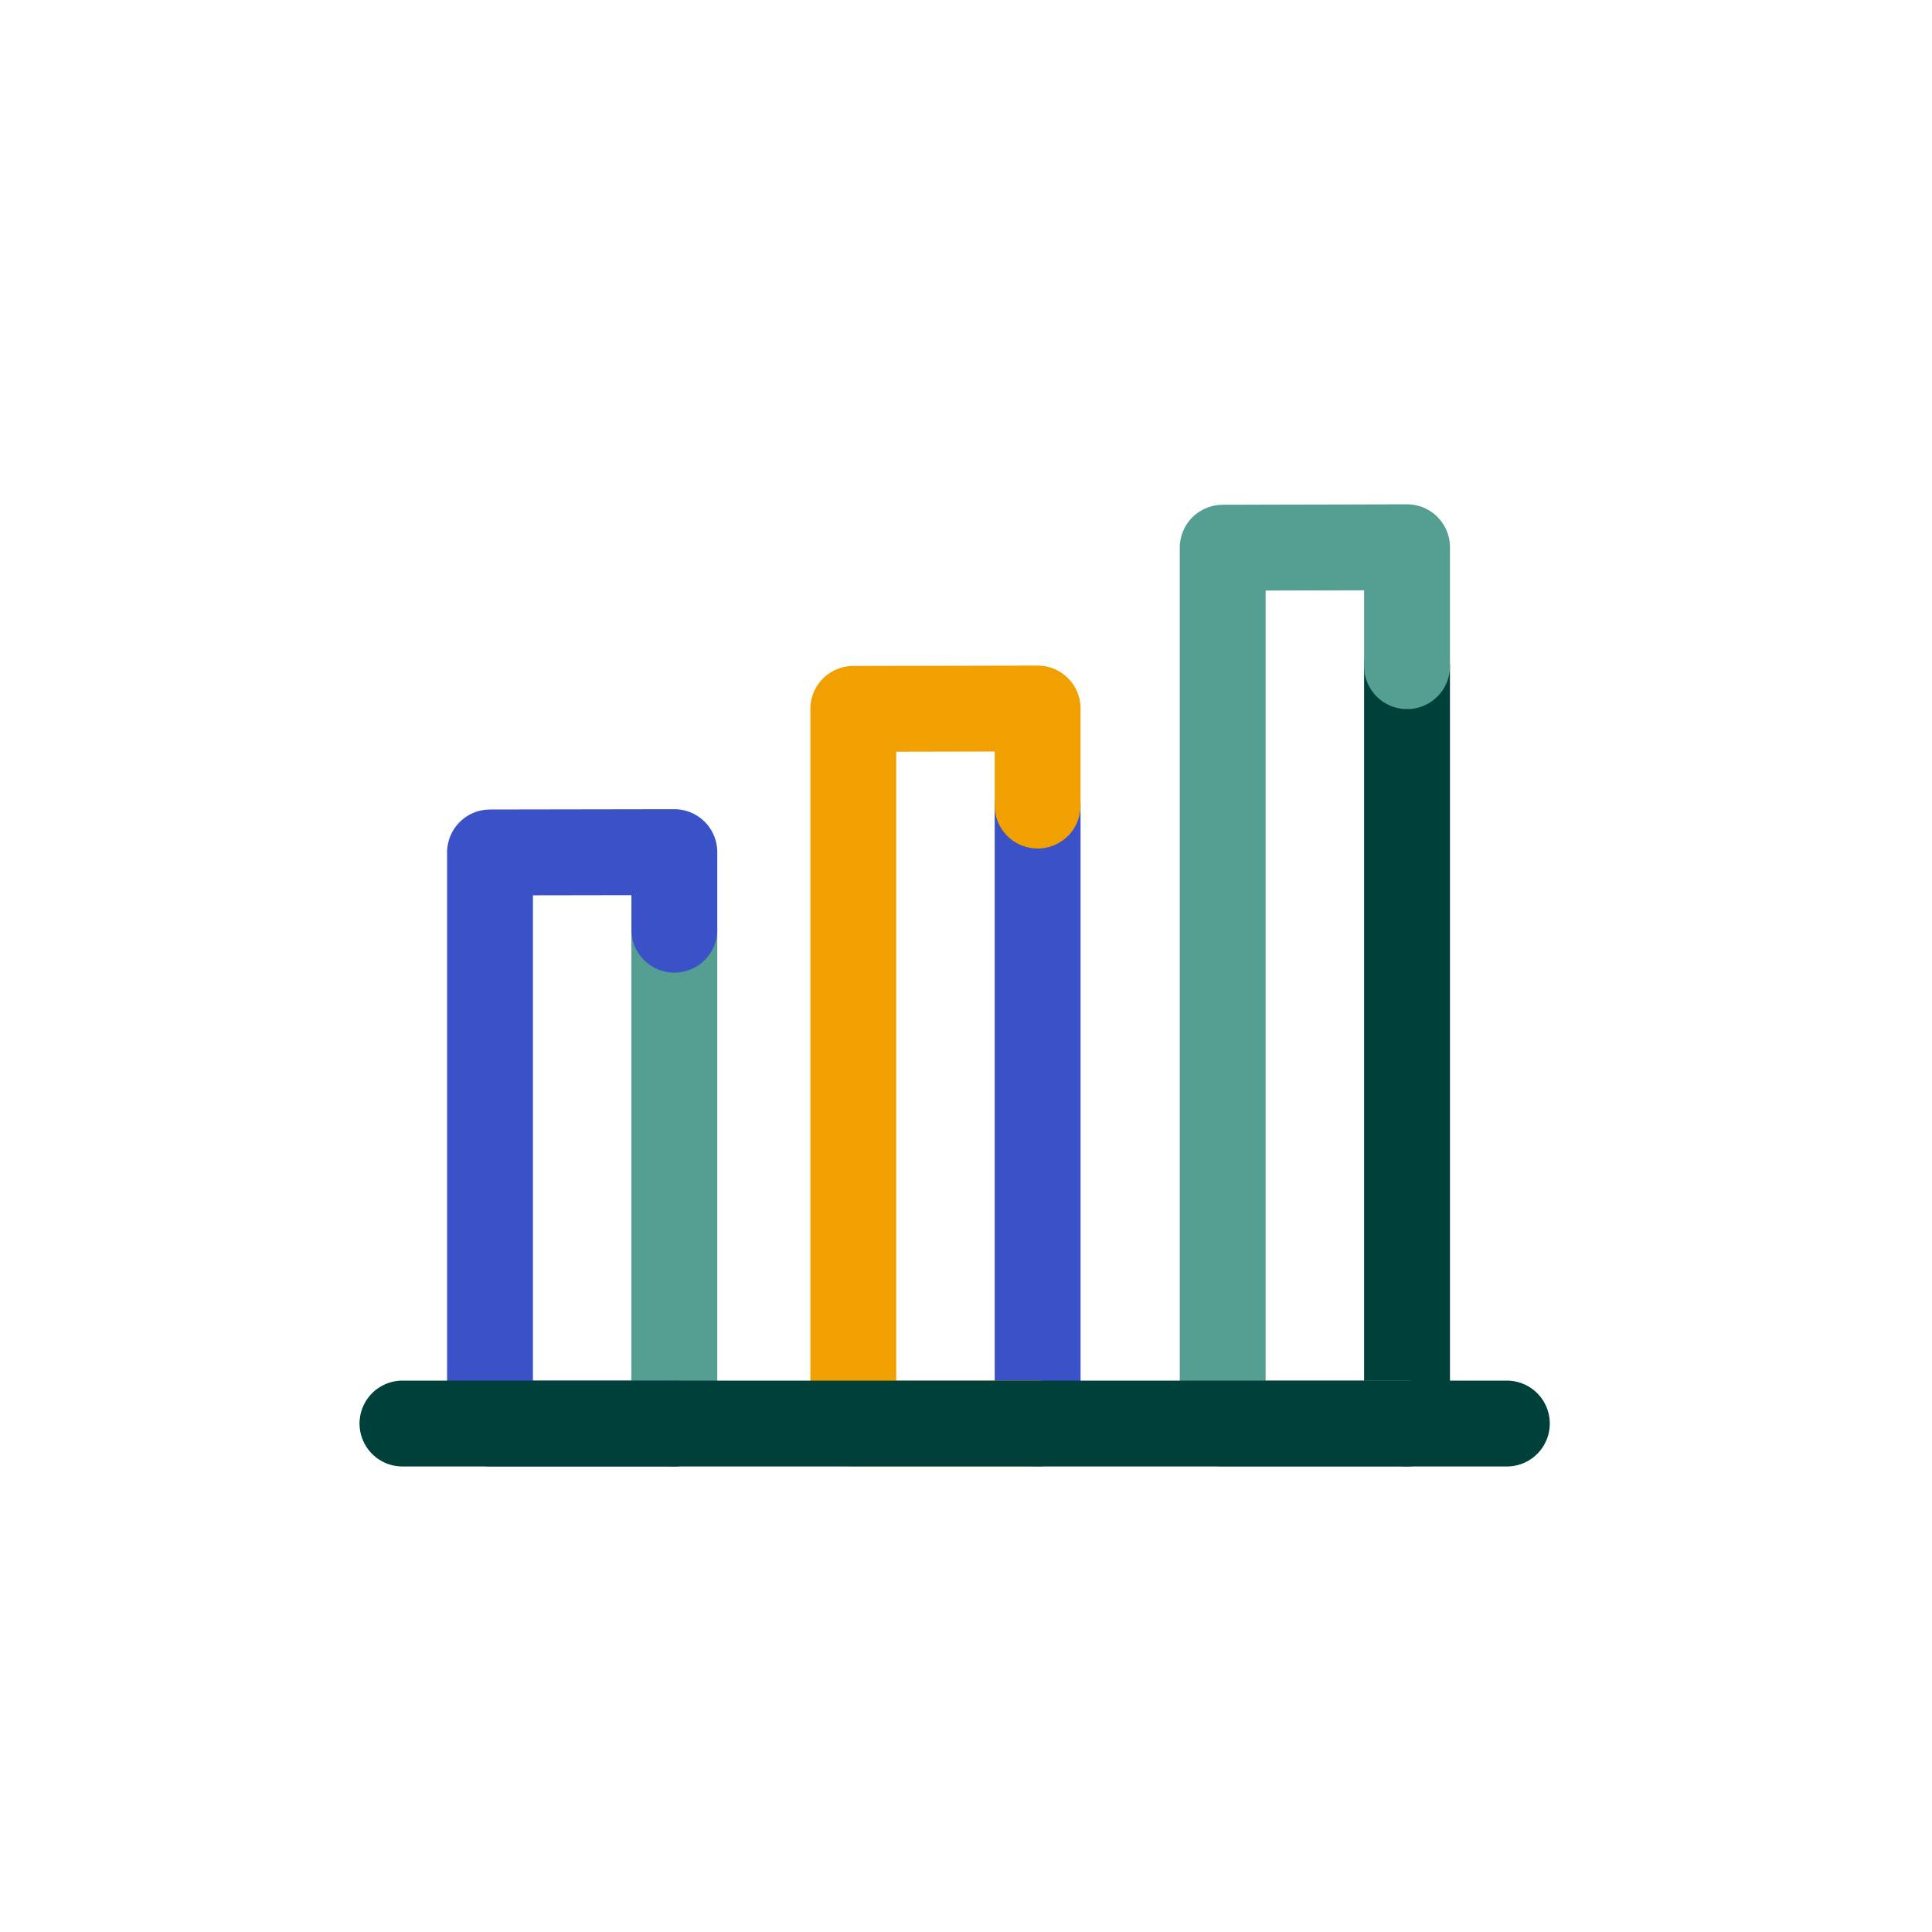 <?xml version="1.0" encoding="UTF-8"?><svg id="Layer_1" xmlns="http://www.w3.org/2000/svg" viewBox="0 0 1080 1080"><defs><style>.cls-1{stroke:#00403b;}.cls-1,.cls-2,.cls-3,.cls-4{fill:none;stroke-linecap:round;stroke-linejoin:round;stroke-width:48px;}.cls-2{stroke:#549e92;}.cls-3{stroke:#3b51c7;}.cls-4{stroke:#f0a101;}</style></defs><path class="cls-2" d="M376.96,519.72v276.06"/><path class="cls-3" d="M376.96,795.77c-11.21,0-22.43,0-33.64,0-23.13,0-46.27,0-69.4,0,0-16.58,0-33.16,0-49.74,0-89.84,0-179.67,0-269.51,17.05-.03,34.1-.06,103.04-.17v43.36"/><path class="cls-3" d="M580.04,450.33v345.44"/><path class="cls-4" d="M580.04,795.77c-11.21,0-22.43,0-33.64,0-23.13,0-46.27,0-69.4,0,0-20.75,0-41.49,0-62.24,0-112.42,0-224.84,0-337.26,17.05-.04,34.1-.07,103.04-.21v54.26"/><path class="cls-1" d="M786.54,372.41v423.36"/><path class="cls-2" d="M786.54,795.77c-11.21,0-22.43,0-33.64,0-23.13,0-46.27,0-69.4,0,0-25.42,0-50.85,0-76.27,0-137.78,0-275.55,0-413.33,17.05-.04,34.1-.09,103.04-.26v66.49"/><polyline class="cls-1" points="842.34 795.77 393.89 795.77 224.98 795.77"/></svg>
